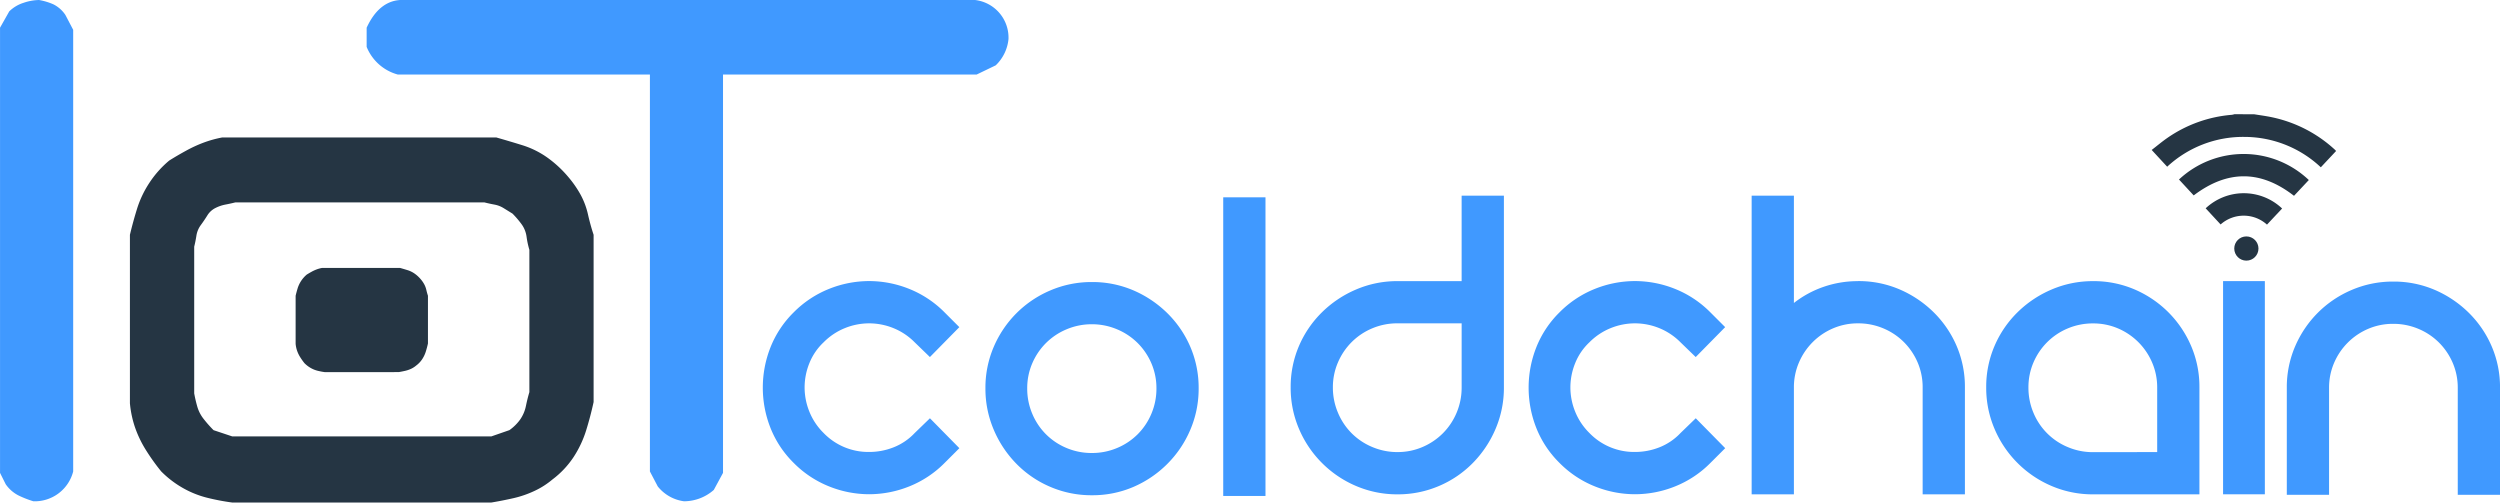 <svg xmlns="http://www.w3.org/2000/svg" width="248" height="49.856" viewBox="0 0 248 49.856">
  <g id="Group_296" data-name="Group 296" transform="translate(0 0)">
    <path id="Path_606" data-name="Path 606" d="M-645.679,1661.4a10.246,10.246,0,0,1-1.444-.563,3.453,3.453,0,0,1-1.3-1.127l-.563-1.127v-44.162l.915-1.62a3.533,3.533,0,0,1,1.409-.845,4.953,4.953,0,0,1,1.55-.282,6.241,6.241,0,0,1,1.408.423,3.094,3.094,0,0,1,1.2,1.056l.775,1.479v43.81a3.938,3.938,0,0,1-3.945,2.958" transform="translate(648.989 -1611.673)" fill="#4099ff"/>
    <path id="Path_607" data-name="Path 607" d="M-615.575,1672.5a22.713,22.713,0,0,1-2.569-.495,9.572,9.572,0,0,1-2.353-.96,9.947,9.947,0,0,1-2.136-1.641,20.792,20.792,0,0,1-1.486-2.074,11.012,11.012,0,0,1-1.084-2.228,10.289,10.289,0,0,1-.526-2.446v-16.716q.31-1.3.713-2.6a10.172,10.172,0,0,1,1.207-2.538,10.077,10.077,0,0,1,1.981-2.229q.8-.5,1.64-.959a13.15,13.15,0,0,1,1.734-.805,11.156,11.156,0,0,1,1.888-.526h27.179q1.3.371,2.6.774a8.777,8.777,0,0,1,2.445,1.207,11.333,11.333,0,0,1,2.135,1.982,10.515,10.515,0,0,1,1.176,1.7,7.578,7.578,0,0,1,.743,1.981q.247,1.084.557,2.012v16.592q-.311,1.426-.742,2.818a10.605,10.605,0,0,1-1.239,2.631,8.916,8.916,0,0,1-2.1,2.229,8.046,8.046,0,0,1-1.8,1.145,10.242,10.242,0,0,1-2.074.713q-1.084.247-2.2.433Zm27.49-7.182A4.5,4.5,0,0,0-587,1664.24a3.652,3.652,0,0,0,.557-1.331q.154-.743.34-1.362V1647.43a8.535,8.535,0,0,1-.279-1.3,2.713,2.713,0,0,0-.495-1.239,8.945,8.945,0,0,0-.9-1.052l-.9-.557a2.621,2.621,0,0,0-.9-.34q-.5-.092-.99-.217h-24.7q-.5.125-.99.217a3.732,3.732,0,0,0-.99.34,1.984,1.984,0,0,0-.805.742c-.207.332-.424.65-.65.96a2.38,2.38,0,0,0-.433,1.053q-.093.589-.217,1.083v14.549q.124.682.31,1.331a3.576,3.576,0,0,0,.651,1.238,11.927,11.927,0,0,0,.96,1.083l1.857.62h25.694Z" transform="translate(638.617 -1622.648)" fill="#253543"/>
    <path id="Path_608" data-name="Path 608" d="M-551.87,1661.4a4.011,4.011,0,0,1-2.607-1.479l-.775-1.479v-39.373h-25a4.642,4.642,0,0,1-3.1-2.747v-1.9q1.2-2.6,3.31-2.748h57.052a3.76,3.76,0,0,1,3.31,3.873,4.169,4.169,0,0,1-1.267,2.607l-1.9.916H-548v39.513l-.915,1.691a4.487,4.487,0,0,1-2.958,1.126" transform="translate(619.723 -1611.673)" fill="#4099ff"/>
    <path id="Path_609" data-name="Path 609" d="M-593.167,1669.978a6.65,6.65,0,0,1-.733-.141,2.709,2.709,0,0,1-.671-.274,2.894,2.894,0,0,1-.611-.468,6.046,6.046,0,0,1-.423-.592,3.145,3.145,0,0,1-.309-.636,2.9,2.9,0,0,1-.15-.7V1662.4c.059-.248.126-.494.2-.742a2.925,2.925,0,0,1,.344-.725,2.89,2.89,0,0,1,.565-.636q.23-.142.469-.274a3.788,3.788,0,0,1,.495-.23,3.108,3.108,0,0,1,.539-.15h7.757c.248.071.494.144.742.22a2.549,2.549,0,0,1,.7.346,3.231,3.231,0,0,1,.61.565,3,3,0,0,1,.335.487,2.159,2.159,0,0,1,.212.565q.071.309.159.574v4.735q-.089.407-.212.8a3,3,0,0,1-.354.751,2.526,2.526,0,0,1-.6.636,2.308,2.308,0,0,1-.512.328,2.962,2.962,0,0,1-.592.2q-.309.07-.627.124Z" transform="translate(625.39 -1633.062)" fill="#253543"/>
    <path id="Path_610" data-name="Path 610" d="M-509.373,1665.105a10.333,10.333,0,0,1,3.509-2.332,10.685,10.685,0,0,1,3.98-.777,10.694,10.694,0,0,1,3.98.777,10.342,10.342,0,0,1,3.509,2.332l1.46,1.46-2.92,2.967-1.507-1.46a6.3,6.3,0,0,0-2.119-1.413,6.424,6.424,0,0,0-2.4-.47,6.413,6.413,0,0,0-2.4.47,6.292,6.292,0,0,0-2.12,1.413,5.8,5.8,0,0,0-1.412,2.073,6.4,6.4,0,0,0-.471,2.4,6.4,6.4,0,0,0,.471,2.4,6.25,6.25,0,0,0,1.412,2.119,6.168,6.168,0,0,0,4.522,1.883,6.543,6.543,0,0,0,2.449-.47,5.8,5.8,0,0,0,2.072-1.413l1.507-1.459,2.92,2.967-1.46,1.459a10.329,10.329,0,0,1-3.509,2.332,10.7,10.7,0,0,1-3.98.778,10.686,10.686,0,0,1-3.98-.778,10.321,10.321,0,0,1-3.509-2.332,10.075,10.075,0,0,1-2.307-3.485,10.853,10.853,0,0,1-.754-3.98,10.854,10.854,0,0,1,.754-3.98,10.094,10.094,0,0,1,2.307-3.485" transform="translate(588.101 -1634.113)" fill="#4099ff"/>
    <path id="Path_611" data-name="Path 611" d="M-472.57,1672.717a10.267,10.267,0,0,1,.825-4.121,10.656,10.656,0,0,1,2.261-3.345,10.6,10.6,0,0,1,3.368-2.26,10.337,10.337,0,0,1,4.1-.824,10.293,10.293,0,0,1,4.121.824,10.982,10.982,0,0,1,3.367,2.26,10.493,10.493,0,0,1,2.284,3.345,10.279,10.279,0,0,1,.825,4.121,10.342,10.342,0,0,1-.825,4.1,10.674,10.674,0,0,1-2.284,3.391,10.752,10.752,0,0,1-3.367,2.284,10.276,10.276,0,0,1-4.121.824,10.32,10.32,0,0,1-4.1-.824,10.388,10.388,0,0,1-3.368-2.284,10.841,10.841,0,0,1-2.261-3.391,10.33,10.33,0,0,1-.825-4.1m4.145,0a6.378,6.378,0,0,0,.494,2.5,6.331,6.331,0,0,0,1.365,2.049,6.332,6.332,0,0,0,2.049,1.366,6.381,6.381,0,0,0,2.5.494,6.378,6.378,0,0,0,2.5-.494,6.346,6.346,0,0,0,2.05-1.366,6.332,6.332,0,0,0,1.366-2.049,6.387,6.387,0,0,0,.495-2.5,6.225,6.225,0,0,0-.495-2.473,6.407,6.407,0,0,0-1.366-2.025,6.352,6.352,0,0,0-2.05-1.365,6.366,6.366,0,0,0-2.5-.5,6.369,6.369,0,0,0-2.5.5,6.338,6.338,0,0,0-2.049,1.365,6.405,6.405,0,0,0-1.365,2.025,6.216,6.216,0,0,0-.494,2.473" transform="translate(570.325 -1634.188)" fill="#4099ff"/>
    <rect id="Rectangle_114" data-name="Rectangle 114" width="4.192" height="29.625" transform="translate(121.344 19.574)" fill="#4099ff"/>
    <path id="Path_612" data-name="Path 612" d="M-396.769,1646.7v19.028a10.333,10.333,0,0,1-.824,4.1,10.868,10.868,0,0,1-2.261,3.391,10.39,10.39,0,0,1-3.367,2.285,10.343,10.343,0,0,1-4.1.823,10.341,10.341,0,0,1-4.1-.823,10.646,10.646,0,0,1-3.391-2.285,10.663,10.663,0,0,1-2.285-3.391,10.334,10.334,0,0,1-.824-4.1,10.281,10.281,0,0,1,.824-4.12,10.478,10.478,0,0,1,2.285-3.345,10.894,10.894,0,0,1,3.391-2.261,10.342,10.342,0,0,1,4.1-.825h6.359V1646.7Zm-10.55,25.434a6.189,6.189,0,0,0,2.472-.5,6.4,6.4,0,0,0,2.026-1.365,6.36,6.36,0,0,0,1.366-2.049,6.387,6.387,0,0,0,.494-2.5v-6.357h-6.359a6.39,6.39,0,0,0-2.5.493,6.338,6.338,0,0,0-2.049,1.367,6.4,6.4,0,0,0-1.365,2.025,6.2,6.2,0,0,0-.5,2.473,6.357,6.357,0,0,0,.5,2.5,6.313,6.313,0,0,0,1.365,2.049,6.308,6.308,0,0,0,2.049,1.365,6.357,6.357,0,0,0,2.5.5" transform="translate(545.956 -1627.289)" fill="#4099ff"/>
    <path id="Path_613" data-name="Path 613" d="M-372.272,1665.105a10.326,10.326,0,0,1,3.509-2.332,10.684,10.684,0,0,1,3.98-.777,10.691,10.691,0,0,1,3.98.777,10.336,10.336,0,0,1,3.509,2.332l1.461,1.46-2.921,2.967-1.507-1.46a6.307,6.307,0,0,0-2.12-1.413,6.421,6.421,0,0,0-2.4-.47,6.413,6.413,0,0,0-2.4.47,6.293,6.293,0,0,0-2.121,1.413,5.8,5.8,0,0,0-1.412,2.073,6.393,6.393,0,0,0-.472,2.4,6.39,6.39,0,0,0,.472,2.4,6.256,6.256,0,0,0,1.412,2.119,6.17,6.17,0,0,0,4.523,1.883,6.54,6.54,0,0,0,2.449-.47,5.8,5.8,0,0,0,2.073-1.413l1.507-1.459,2.921,2.967-1.461,1.459a10.324,10.324,0,0,1-3.509,2.332,10.692,10.692,0,0,1-3.98.778,10.685,10.685,0,0,1-3.98-.778,10.314,10.314,0,0,1-3.509-2.332,10.067,10.067,0,0,1-2.307-3.485,10.852,10.852,0,0,1-.754-3.98,10.852,10.852,0,0,1,.754-3.98,10.086,10.086,0,0,1,2.307-3.485" transform="translate(526.969 -1634.113)" fill="#4099ff"/>
    <path id="Path_614" data-name="Path 614" d="M-324.832,1655.174a10.285,10.285,0,0,1,4.12.824,10.982,10.982,0,0,1,3.368,2.26,10.5,10.5,0,0,1,2.285,3.345,10.28,10.28,0,0,1,.824,4.121v10.6h-4.192v-10.6a6.215,6.215,0,0,0-.494-2.473,6.428,6.428,0,0,0-1.366-2.025,6.357,6.357,0,0,0-2.049-1.367,6.389,6.389,0,0,0-2.5-.494,6.211,6.211,0,0,0-2.472.494,6.387,6.387,0,0,0-2.025,1.367,6.4,6.4,0,0,0-1.366,2.025,6.2,6.2,0,0,0-.5,2.473v10.6h-4.191V1646.7h4.191v10.644a10.1,10.1,0,0,1,2.944-1.6,10.314,10.314,0,0,1,3.414-.565" transform="translate(509.154 -1627.289)" fill="#4099ff"/>
    <path id="Path_615" data-name="Path 615" d="M-282.8,1662a10.287,10.287,0,0,1,4.121.824,10.7,10.7,0,0,1,3.345,2.261,10.684,10.684,0,0,1,2.26,3.345,10.28,10.28,0,0,1,.824,4.12v10.6H-282.8a10.34,10.34,0,0,1-4.1-.823,10.646,10.646,0,0,1-3.391-2.285,10.638,10.638,0,0,1-2.285-3.391,10.323,10.323,0,0,1-.825-4.1,10.271,10.271,0,0,1,.825-4.12,10.451,10.451,0,0,1,2.285-3.345,10.888,10.888,0,0,1,3.391-2.261,10.341,10.341,0,0,1,4.1-.824m6.36,16.956v-6.406a6.212,6.212,0,0,0-.5-2.472,6.429,6.429,0,0,0-1.365-2.025,6.421,6.421,0,0,0-2.026-1.367,6.219,6.219,0,0,0-2.472-.493,6.388,6.388,0,0,0-2.5.493,6.338,6.338,0,0,0-2.049,1.367,6.394,6.394,0,0,0-1.366,2.025,6.21,6.21,0,0,0-.494,2.472,6.379,6.379,0,0,0,.494,2.5,6.31,6.31,0,0,0,1.366,2.049,6.3,6.3,0,0,0,2.049,1.365,6.353,6.353,0,0,0,2.5.5Z" transform="translate(490.433 -1634.111)" fill="#4099ff"/>
    <rect id="Rectangle_115" data-name="Rectangle 115" width="4.144" height="21.148" transform="translate(220.529 27.886)" fill="#4099ff"/>
    <path id="Path_616" data-name="Path 616" d="M-238.764,1668.511a10.67,10.67,0,0,1,2.261-3.345,10.622,10.622,0,0,1,3.368-2.261,10.339,10.339,0,0,1,4.1-.824,10.3,10.3,0,0,1,4.121.824,10.984,10.984,0,0,1,3.367,2.261,10.479,10.479,0,0,1,2.284,3.345,10.259,10.259,0,0,1,.825,4.12v10.6h-4.192v-10.6a6.234,6.234,0,0,0-.494-2.472,6.435,6.435,0,0,0-1.366-2.025,6.355,6.355,0,0,0-2.049-1.366,6.384,6.384,0,0,0-2.5-.494,6.212,6.212,0,0,0-2.473.494,6.391,6.391,0,0,0-2.025,1.366,6.386,6.386,0,0,0-1.365,2.025,6.206,6.206,0,0,0-.495,2.472v10.6h-4.192v-10.6a10.268,10.268,0,0,1,.824-4.12" transform="translate(466.44 -1634.149)" fill="#4099ff"/>
    <path id="Path_617" data-name="Path 617" d="M-253.631,1632.121c.611.1,1.226.178,1.83.309a13.212,13.212,0,0,1,6.186,3.2c.036.033.067.071.129.136-.5.536-1,1.066-1.516,1.618a11.076,11.076,0,0,0-7.59-3.015,11.067,11.067,0,0,0-7.651,2.958l-1.537-1.663c.535-.412,1.035-.836,1.573-1.206a13.07,13.07,0,0,1,6.385-2.281,1.672,1.672,0,0,0,.249-.06l1.942.007" transform="translate(477.227 -1620.788)" fill="#253543"/>
    <path id="Path_618" data-name="Path 618" d="M-246.014,1641.824l-1.47,1.567c-3.3-2.564-6.594-2.583-9.949-.04l-1.46-1.578a9.387,9.387,0,0,1,12.879.052" transform="translate(475.049 -1623.966)" fill="#253543"/>
    <path id="Path_619" data-name="Path 619" d="M-254.114,1647.761a5.523,5.523,0,0,1,7.582.019l-1.5,1.6a3.445,3.445,0,0,0-4.6-.017l-1.481-1.6" transform="translate(472.917 -1627.097)" fill="#253543"/>
    <circle id="Ellipse_63" data-name="Ellipse 63" cx="1.201" cy="1.201" r="1.201" transform="translate(221.638 23.453)" fill="#253543"/>
  </g>
</svg>
